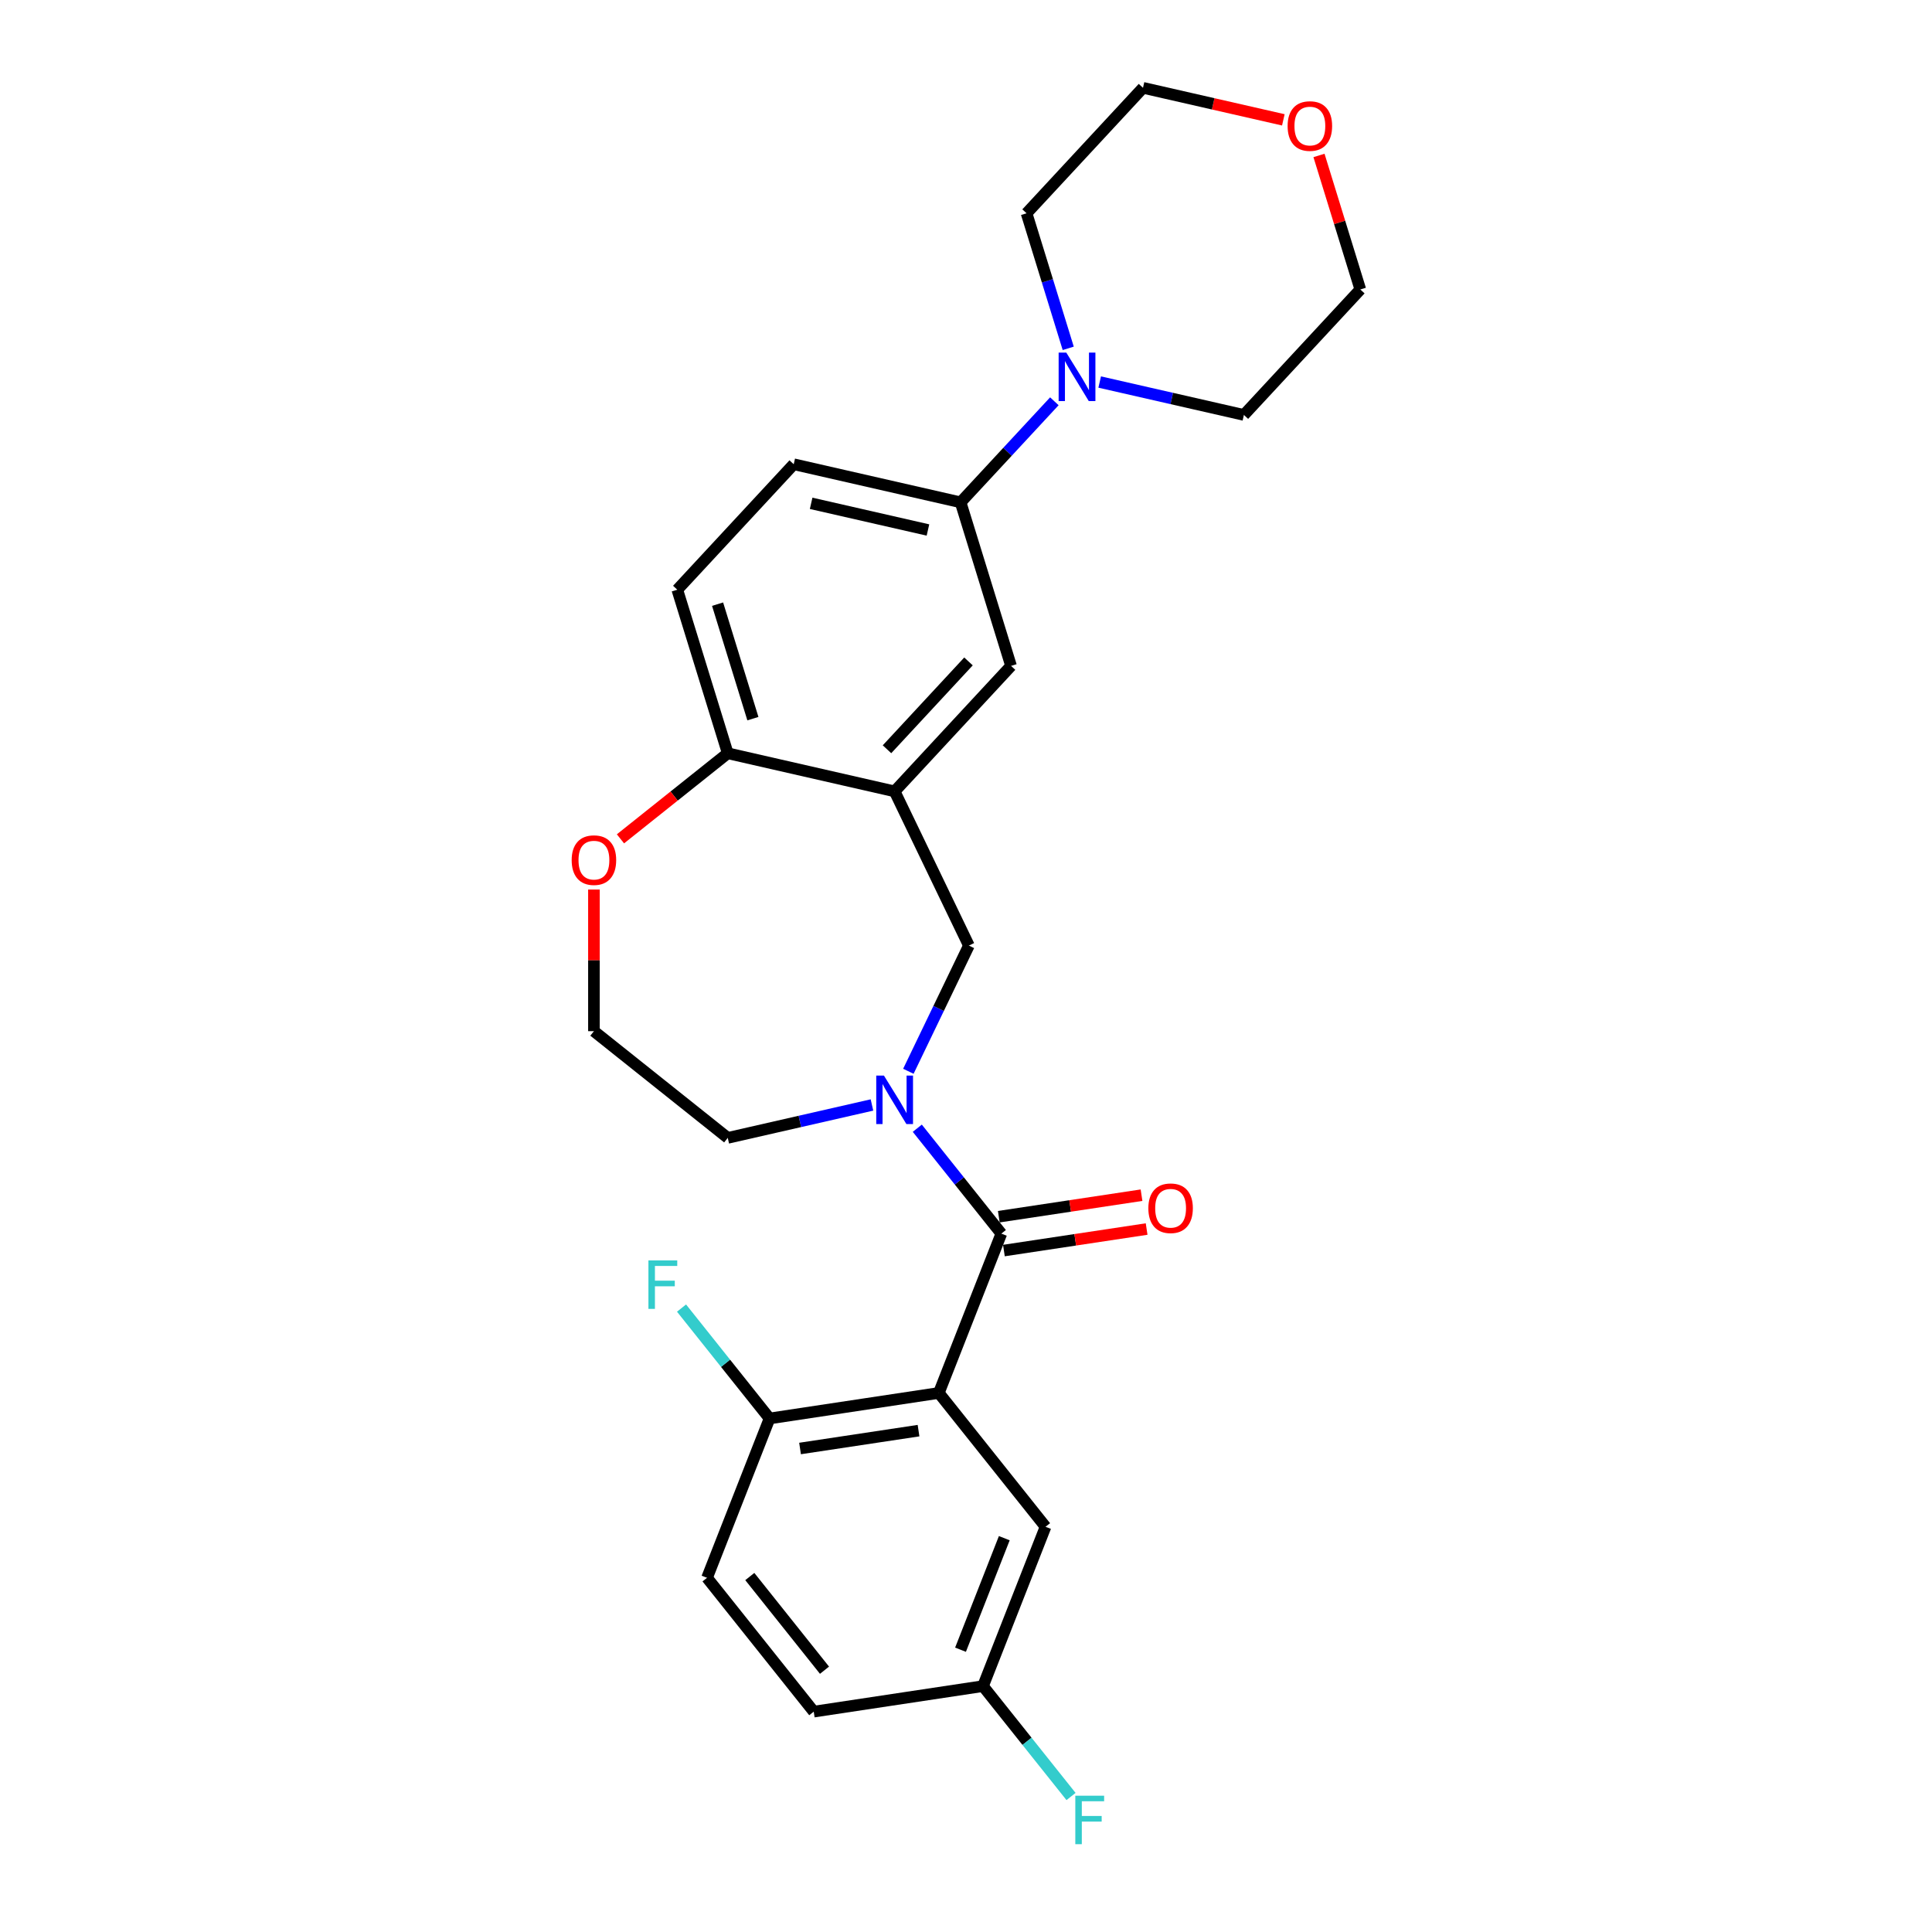 <?xml version='1.0' encoding='iso-8859-1'?>
<svg version='1.1' baseProfile='full'
              xmlns='http://www.w3.org/2000/svg'
                      xmlns:rdkit='http://www.rdkit.org/xml'
                      xmlns:xlink='http://www.w3.org/1999/xlink'
                  xml:space='preserve'
width='1000px' height='1000px' viewBox='0 0 1000 1000'>
<!-- END OF HEADER -->
<rect style='opacity:1.0;fill:#FFFFFF;stroke:none' width='1000' height='1000' x='0' y='0'> </rect>
<path class='bond-0' d='M 518.297,638.523 L 485.929,720.994' style='fill:none;fill-rule:evenodd;stroke:#000000;stroke-width:6px;stroke-linecap:butt;stroke-linejoin:miter;stroke-opacity:1' />
<path class='bond-1' d='M 518.297,638.523 L 496.543,611.244' style='fill:none;fill-rule:evenodd;stroke:#000000;stroke-width:6px;stroke-linecap:butt;stroke-linejoin:miter;stroke-opacity:1' />
<path class='bond-1' d='M 496.543,611.244 L 474.789,583.964' style='fill:none;fill-rule:evenodd;stroke:#0000FF;stroke-width:6px;stroke-linecap:butt;stroke-linejoin:miter;stroke-opacity:1' />
<path class='bond-10' d='M 519.618,647.283 L 556.555,641.716' style='fill:none;fill-rule:evenodd;stroke:#000000;stroke-width:6px;stroke-linecap:butt;stroke-linejoin:miter;stroke-opacity:1' />
<path class='bond-10' d='M 556.555,641.716 L 593.492,636.148' style='fill:none;fill-rule:evenodd;stroke:#FF0000;stroke-width:6px;stroke-linecap:butt;stroke-linejoin:miter;stroke-opacity:1' />
<path class='bond-10' d='M 516.977,629.762 L 553.914,624.195' style='fill:none;fill-rule:evenodd;stroke:#000000;stroke-width:6px;stroke-linecap:butt;stroke-linejoin:miter;stroke-opacity:1' />
<path class='bond-10' d='M 553.914,624.195 L 590.851,618.627' style='fill:none;fill-rule:evenodd;stroke:#FF0000;stroke-width:6px;stroke-linecap:butt;stroke-linejoin:miter;stroke-opacity:1' />
<path class='bond-7' d='M 485.929,720.994 L 398.323,734.199' style='fill:none;fill-rule:evenodd;stroke:#000000;stroke-width:6px;stroke-linecap:butt;stroke-linejoin:miter;stroke-opacity:1' />
<path class='bond-7' d='M 475.429,740.496 L 414.105,749.739' style='fill:none;fill-rule:evenodd;stroke:#000000;stroke-width:6px;stroke-linecap:butt;stroke-linejoin:miter;stroke-opacity:1' />
<path class='bond-9' d='M 485.929,720.994 L 541.168,790.261' style='fill:none;fill-rule:evenodd;stroke:#000000;stroke-width:6px;stroke-linecap:butt;stroke-linejoin:miter;stroke-opacity:1' />
<path class='bond-3' d='M 470.167,554.495 L 485.833,521.964' style='fill:none;fill-rule:evenodd;stroke:#0000FF;stroke-width:6px;stroke-linecap:butt;stroke-linejoin:miter;stroke-opacity:1' />
<path class='bond-3' d='M 485.833,521.964 L 501.499,489.433' style='fill:none;fill-rule:evenodd;stroke:#000000;stroke-width:6px;stroke-linecap:butt;stroke-linejoin:miter;stroke-opacity:1' />
<path class='bond-17' d='M 451.328,571.933 L 414.006,580.451' style='fill:none;fill-rule:evenodd;stroke:#0000FF;stroke-width:6px;stroke-linecap:butt;stroke-linejoin:miter;stroke-opacity:1' />
<path class='bond-17' d='M 414.006,580.451 L 376.684,588.97' style='fill:none;fill-rule:evenodd;stroke:#000000;stroke-width:6px;stroke-linecap:butt;stroke-linejoin:miter;stroke-opacity:1' />
<path class='bond-2' d='M 463.058,409.611 L 501.499,489.433' style='fill:none;fill-rule:evenodd;stroke:#000000;stroke-width:6px;stroke-linecap:butt;stroke-linejoin:miter;stroke-opacity:1' />
<path class='bond-6' d='M 463.058,409.611 L 523.319,344.665' style='fill:none;fill-rule:evenodd;stroke:#000000;stroke-width:6px;stroke-linecap:butt;stroke-linejoin:miter;stroke-opacity:1' />
<path class='bond-6' d='M 459.108,387.817 L 501.291,342.355' style='fill:none;fill-rule:evenodd;stroke:#000000;stroke-width:6px;stroke-linecap:butt;stroke-linejoin:miter;stroke-opacity:1' />
<path class='bond-8' d='M 463.058,409.611 L 376.684,389.896' style='fill:none;fill-rule:evenodd;stroke:#000000;stroke-width:6px;stroke-linecap:butt;stroke-linejoin:miter;stroke-opacity:1' />
<path class='bond-4' d='M 545.735,207.702 L 521.47,233.854' style='fill:none;fill-rule:evenodd;stroke:#0000FF;stroke-width:6px;stroke-linecap:butt;stroke-linejoin:miter;stroke-opacity:1' />
<path class='bond-4' d='M 521.47,233.854 L 497.205,260.005' style='fill:none;fill-rule:evenodd;stroke:#000000;stroke-width:6px;stroke-linecap:butt;stroke-linejoin:miter;stroke-opacity:1' />
<path class='bond-22' d='M 552.913,180.3 L 542.132,145.35' style='fill:none;fill-rule:evenodd;stroke:#0000FF;stroke-width:6px;stroke-linecap:butt;stroke-linejoin:miter;stroke-opacity:1' />
<path class='bond-22' d='M 542.132,145.35 L 531.351,110.4' style='fill:none;fill-rule:evenodd;stroke:#000000;stroke-width:6px;stroke-linecap:butt;stroke-linejoin:miter;stroke-opacity:1' />
<path class='bond-23' d='M 569.196,197.737 L 606.518,206.256' style='fill:none;fill-rule:evenodd;stroke:#0000FF;stroke-width:6px;stroke-linecap:butt;stroke-linejoin:miter;stroke-opacity:1' />
<path class='bond-23' d='M 606.518,206.256 L 643.84,214.774' style='fill:none;fill-rule:evenodd;stroke:#000000;stroke-width:6px;stroke-linecap:butt;stroke-linejoin:miter;stroke-opacity:1' />
<path class='bond-5' d='M 497.205,260.005 L 523.319,344.665' style='fill:none;fill-rule:evenodd;stroke:#000000;stroke-width:6px;stroke-linecap:butt;stroke-linejoin:miter;stroke-opacity:1' />
<path class='bond-28' d='M 497.205,260.005 L 410.83,240.291' style='fill:none;fill-rule:evenodd;stroke:#000000;stroke-width:6px;stroke-linecap:butt;stroke-linejoin:miter;stroke-opacity:1' />
<path class='bond-28' d='M 480.306,274.323 L 419.844,260.523' style='fill:none;fill-rule:evenodd;stroke:#000000;stroke-width:6px;stroke-linecap:butt;stroke-linejoin:miter;stroke-opacity:1' />
<path class='bond-15' d='M 398.323,734.199 L 365.955,816.67' style='fill:none;fill-rule:evenodd;stroke:#000000;stroke-width:6px;stroke-linecap:butt;stroke-linejoin:miter;stroke-opacity:1' />
<path class='bond-18' d='M 398.323,734.199 L 375.541,705.631' style='fill:none;fill-rule:evenodd;stroke:#000000;stroke-width:6px;stroke-linecap:butt;stroke-linejoin:miter;stroke-opacity:1' />
<path class='bond-18' d='M 375.541,705.631 L 352.759,677.063' style='fill:none;fill-rule:evenodd;stroke:#33CCCC;stroke-width:6px;stroke-linecap:butt;stroke-linejoin:miter;stroke-opacity:1' />
<path class='bond-13' d='M 376.684,389.896 L 350.57,305.236' style='fill:none;fill-rule:evenodd;stroke:#000000;stroke-width:6px;stroke-linecap:butt;stroke-linejoin:miter;stroke-opacity:1' />
<path class='bond-13' d='M 389.699,371.975 L 371.419,312.713' style='fill:none;fill-rule:evenodd;stroke:#000000;stroke-width:6px;stroke-linecap:butt;stroke-linejoin:miter;stroke-opacity:1' />
<path class='bond-26' d='M 376.684,389.896 L 348.916,412.04' style='fill:none;fill-rule:evenodd;stroke:#000000;stroke-width:6px;stroke-linecap:butt;stroke-linejoin:miter;stroke-opacity:1' />
<path class='bond-26' d='M 348.916,412.04 L 321.149,434.184' style='fill:none;fill-rule:evenodd;stroke:#FF0000;stroke-width:6px;stroke-linecap:butt;stroke-linejoin:miter;stroke-opacity:1' />
<path class='bond-16' d='M 541.168,790.261 L 508.8,872.733' style='fill:none;fill-rule:evenodd;stroke:#000000;stroke-width:6px;stroke-linecap:butt;stroke-linejoin:miter;stroke-opacity:1' />
<path class='bond-16' d='M 519.819,796.159 L 497.161,853.889' style='fill:none;fill-rule:evenodd;stroke:#000000;stroke-width:6px;stroke-linecap:butt;stroke-linejoin:miter;stroke-opacity:1' />
<path class='bond-11' d='M 307.417,460.427 L 307.417,497.079' style='fill:none;fill-rule:evenodd;stroke:#FF0000;stroke-width:6px;stroke-linecap:butt;stroke-linejoin:miter;stroke-opacity:1' />
<path class='bond-11' d='M 307.417,497.079 L 307.417,533.731' style='fill:none;fill-rule:evenodd;stroke:#000000;stroke-width:6px;stroke-linecap:butt;stroke-linejoin:miter;stroke-opacity:1' />
<path class='bond-12' d='M 410.83,240.291 L 350.57,305.236' style='fill:none;fill-rule:evenodd;stroke:#000000;stroke-width:6px;stroke-linecap:butt;stroke-linejoin:miter;stroke-opacity:1' />
<path class='bond-14' d='M 682.704,80.461 L 693.402,115.145' style='fill:none;fill-rule:evenodd;stroke:#FF0000;stroke-width:6px;stroke-linecap:butt;stroke-linejoin:miter;stroke-opacity:1' />
<path class='bond-14' d='M 693.402,115.145 L 704.101,149.829' style='fill:none;fill-rule:evenodd;stroke:#000000;stroke-width:6px;stroke-linecap:butt;stroke-linejoin:miter;stroke-opacity:1' />
<path class='bond-29' d='M 664.254,62.035 L 627.933,53.745' style='fill:none;fill-rule:evenodd;stroke:#FF0000;stroke-width:6px;stroke-linecap:butt;stroke-linejoin:miter;stroke-opacity:1' />
<path class='bond-29' d='M 627.933,53.745 L 591.612,45.455' style='fill:none;fill-rule:evenodd;stroke:#000000;stroke-width:6px;stroke-linecap:butt;stroke-linejoin:miter;stroke-opacity:1' />
<path class='bond-27' d='M 365.955,816.67 L 421.194,885.938' style='fill:none;fill-rule:evenodd;stroke:#000000;stroke-width:6px;stroke-linecap:butt;stroke-linejoin:miter;stroke-opacity:1' />
<path class='bond-27' d='M 388.094,816.013 L 426.762,864.5' style='fill:none;fill-rule:evenodd;stroke:#000000;stroke-width:6px;stroke-linecap:butt;stroke-linejoin:miter;stroke-opacity:1' />
<path class='bond-19' d='M 508.8,872.733 L 421.194,885.938' style='fill:none;fill-rule:evenodd;stroke:#000000;stroke-width:6px;stroke-linecap:butt;stroke-linejoin:miter;stroke-opacity:1' />
<path class='bond-21' d='M 508.8,872.733 L 531.582,901.301' style='fill:none;fill-rule:evenodd;stroke:#000000;stroke-width:6px;stroke-linecap:butt;stroke-linejoin:miter;stroke-opacity:1' />
<path class='bond-21' d='M 531.582,901.301 L 554.364,929.869' style='fill:none;fill-rule:evenodd;stroke:#33CCCC;stroke-width:6px;stroke-linecap:butt;stroke-linejoin:miter;stroke-opacity:1' />
<path class='bond-20' d='M 376.684,588.97 L 307.417,533.731' style='fill:none;fill-rule:evenodd;stroke:#000000;stroke-width:6px;stroke-linecap:butt;stroke-linejoin:miter;stroke-opacity:1' />
<path class='bond-25' d='M 531.351,110.4 L 591.612,45.455' style='fill:none;fill-rule:evenodd;stroke:#000000;stroke-width:6px;stroke-linecap:butt;stroke-linejoin:miter;stroke-opacity:1' />
<path class='bond-24' d='M 643.84,214.774 L 704.101,149.829' style='fill:none;fill-rule:evenodd;stroke:#000000;stroke-width:6px;stroke-linecap:butt;stroke-linejoin:miter;stroke-opacity:1' />
<path  class='atom-2' d='M 457.512 556.71
L 465.734 570
Q 466.549 571.311, 467.86 573.685
Q 469.172 576.06, 469.242 576.201
L 469.242 556.71
L 472.574 556.71
L 472.574 581.801
L 469.136 581.801
L 460.312 567.271
Q 459.284 565.57, 458.186 563.621
Q 457.123 561.672, 456.804 561.069
L 456.804 581.801
L 453.543 581.801
L 453.543 556.71
L 457.512 556.71
' fill='#0000FF'/>
<path  class='atom-5' d='M 551.919 182.515
L 560.141 195.804
Q 560.956 197.115, 562.267 199.49
Q 563.579 201.864, 563.65 202.006
L 563.65 182.515
L 566.981 182.515
L 566.981 207.605
L 563.543 207.605
L 554.719 193.075
Q 553.691 191.374, 552.593 189.425
Q 551.53 187.476, 551.211 186.874
L 551.211 207.605
L 547.95 207.605
L 547.95 182.515
L 551.919 182.515
' fill='#0000FF'/>
<path  class='atom-11' d='M 594.386 625.389
Q 594.386 619.364, 597.363 615.998
Q 600.34 612.631, 605.904 612.631
Q 611.468 612.631, 614.444 615.998
Q 617.421 619.364, 617.421 625.389
Q 617.421 631.484, 614.409 634.957
Q 611.397 638.395, 605.904 638.395
Q 600.375 638.395, 597.363 634.957
Q 594.386 631.52, 594.386 625.389
M 605.904 635.56
Q 609.731 635.56, 611.786 633.008
Q 613.877 630.421, 613.877 625.389
Q 613.877 620.463, 611.786 617.982
Q 609.731 615.466, 605.904 615.466
Q 602.076 615.466, 599.985 617.947
Q 597.93 620.427, 597.93 625.389
Q 597.93 630.457, 599.985 633.008
Q 602.076 635.56, 605.904 635.56
' fill='#FF0000'/>
<path  class='atom-12' d='M 295.899 445.206
Q 295.899 439.181, 298.876 435.815
Q 301.853 432.448, 307.417 432.448
Q 312.98 432.448, 315.957 435.815
Q 318.934 439.181, 318.934 445.206
Q 318.934 451.301, 315.922 454.774
Q 312.91 458.212, 307.417 458.212
Q 301.888 458.212, 298.876 454.774
Q 295.899 451.337, 295.899 445.206
M 307.417 455.377
Q 311.244 455.377, 313.299 452.825
Q 315.39 450.238, 315.39 445.206
Q 315.39 440.28, 313.299 437.799
Q 311.244 435.283, 307.417 435.283
Q 303.589 435.283, 301.498 437.764
Q 299.443 440.245, 299.443 445.206
Q 299.443 450.274, 301.498 452.825
Q 303.589 455.377, 307.417 455.377
' fill='#FF0000'/>
<path  class='atom-15' d='M 666.469 65.24
Q 666.469 59.215, 669.446 55.849
Q 672.423 52.482, 677.987 52.482
Q 683.551 52.482, 686.527 55.849
Q 689.504 59.215, 689.504 65.24
Q 689.504 71.335, 686.492 74.808
Q 683.48 78.246, 677.987 78.246
Q 672.458 78.246, 669.446 74.808
Q 666.469 71.371, 666.469 65.24
M 677.987 75.411
Q 681.814 75.411, 683.87 72.859
Q 685.96 70.272, 685.96 65.24
Q 685.96 60.314, 683.87 57.833
Q 681.814 55.317, 677.987 55.317
Q 674.159 55.317, 672.069 57.798
Q 670.013 60.279, 670.013 65.24
Q 670.013 70.308, 672.069 72.859
Q 674.159 75.411, 677.987 75.411
' fill='#FF0000'/>
<path  class='atom-19' d='M 335.624 652.386
L 350.544 652.386
L 350.544 655.257
L 338.991 655.257
L 338.991 662.876
L 349.268 662.876
L 349.268 665.782
L 338.991 665.782
L 338.991 677.477
L 335.624 677.477
L 335.624 652.386
' fill='#33CCCC'/>
<path  class='atom-22' d='M 556.579 929.455
L 571.499 929.455
L 571.499 932.326
L 559.946 932.326
L 559.946 939.945
L 570.223 939.945
L 570.223 942.851
L 559.946 942.851
L 559.946 954.545
L 556.579 954.545
L 556.579 929.455
' fill='#33CCCC'/>
</svg>
